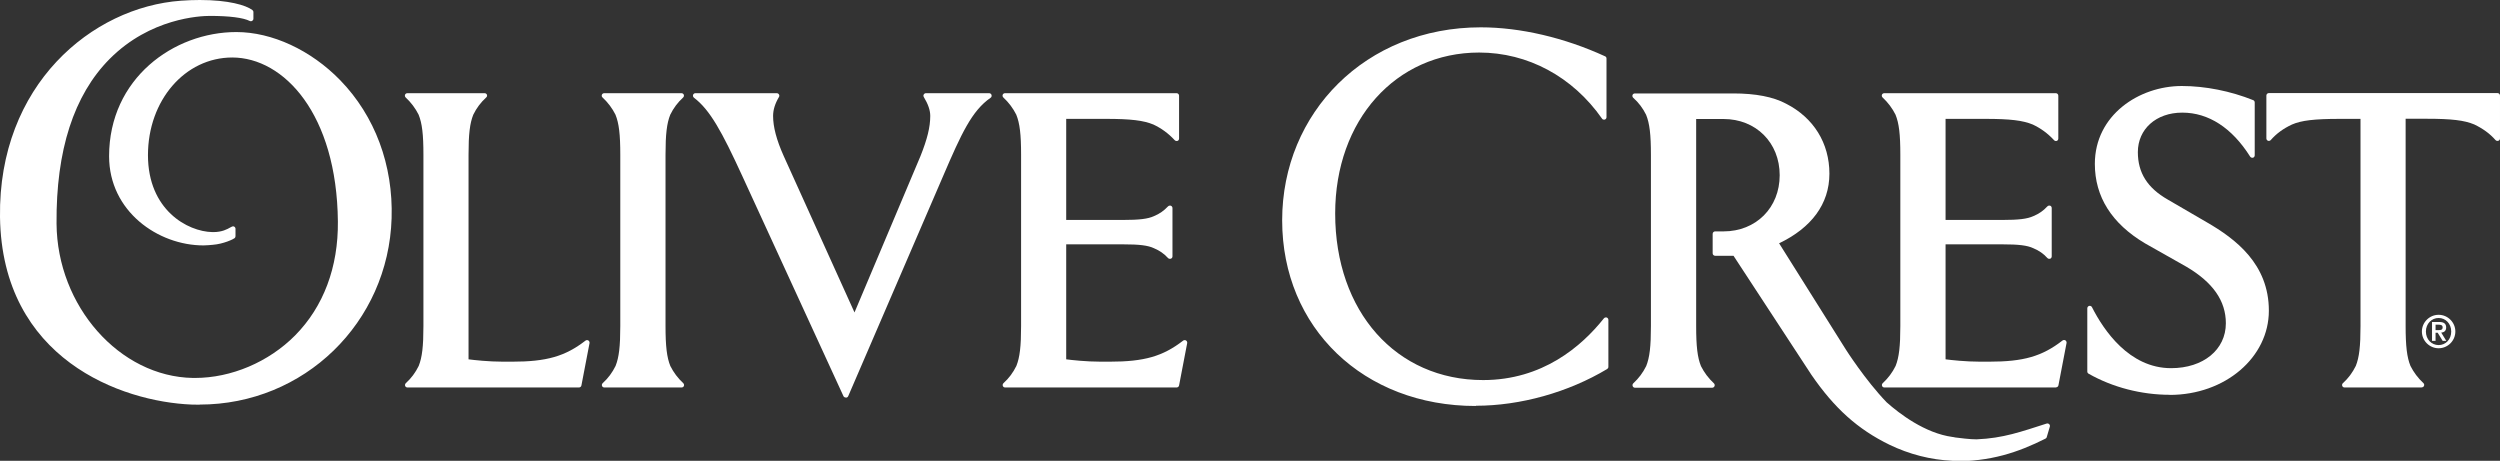 <?xml version="1.0" encoding="UTF-8"?>
<svg xmlns="http://www.w3.org/2000/svg" id="Layer_2" data-name="Layer 2" viewBox="0 0 212.2 39.11">
  <rect x="0" y="0" width="212.2" height="39.11" fill="#333333" stroke="none"/>
  <defs>
    <style>
      .cls-1 {
        fill: #fff;
      }
    </style>
  </defs>
  <g id="Layer_28" data-name="Layer 28">
    <g>
      <path class="cls-1" d="M49.15,32.89h-14.56c-.09,0-.17-.05-.2-.13-.03-.08-.01-.17.05-.23.47-.43.82-.9,1.1-1.47.29-.73.4-1.65.4-3.39v-14.53c0-1.74-.11-2.67-.41-3.41-.28-.55-.63-1.02-1.1-1.46-.06-.06-.08-.15-.05-.23.03-.08.11-.13.2-.13h6.55c.09,0,.17.05.2.13.03.08.01.17-.06.23-.47.43-.82.9-1.1,1.47-.29.73-.4,1.65-.4,3.39v17.37c.46.06,1.7.2,2.93.2h.77c2.92,0,4.5-.45,6.23-1.79.04-.03.08-.04.13-.04.04,0,.08.01.11.03.08.05.11.14.1.22l-.69,3.6c-.02.1-.11.17-.21.17"></path>
      <path class="cls-1" d="M57.85,32.89h-6.55c-.09,0-.17-.05-.2-.13-.03-.08-.01-.17.05-.23.47-.43.82-.9,1.1-1.47.29-.73.4-1.65.4-3.39v-14.53c0-1.74-.11-2.67-.41-3.41-.28-.55-.63-1.02-1.1-1.46-.07-.06-.08-.15-.05-.23.03-.08.11-.13.2-.13h6.55c.09,0,.17.05.2.13.03.08.01.17-.05.23-.47.43-.82.9-1.1,1.47-.29.73-.4,1.65-.4,3.39v14.53c0,1.74.11,2.67.41,3.41.28.55.63,1.02,1.1,1.46.06.06.08.15.05.23-.03.08-.11.13-.2.13"></path>
      <path class="cls-1" d="M71.78,33.74c-.08,0-.16-.05-.19-.12l-8.58-18.67c-1.73-3.77-2.74-5.62-4.11-6.66-.07-.06-.1-.15-.07-.24.03-.09.11-.14.2-.14h6.9c.08,0,.15.04.19.11.04.07.04.15,0,.21-.34.57-.5,1.1-.5,1.61,0,.93.29,2.04.9,3.4l6.01,13.28,5.6-13.27c.58-1.45.83-2.47.83-3.41,0-.48-.18-1-.55-1.61-.04-.07-.04-.15,0-.21.04-.07.11-.11.18-.11h5.37c.09,0,.18.06.2.15.03.09,0,.19-.08.24-1.59,1.1-2.48,3.04-4.03,6.65l-8.05,18.67c-.03.08-.11.13-.19.13h0Z"></path>
      <path class="cls-1" d="M99.88,32.89h-14.56c-.09,0-.17-.05-.2-.13-.03-.08-.01-.17.05-.23.47-.43.82-.9,1.1-1.47.29-.73.4-1.65.4-3.39v-14.53c0-1.74-.11-2.67-.41-3.41-.28-.55-.63-1.02-1.1-1.46-.06-.06-.08-.15-.05-.23.03-.08.11-.13.2-.13h14.56c.12,0,.21.1.21.21v3.64c0,.09-.05.17-.13.2-.03,0-.05.01-.08.01-.06,0-.11-.02-.16-.07-.55-.59-1.13-1.01-1.81-1.33-.85-.35-1.91-.48-4.05-.48h-3.35v8.58h4.81c1.41,0,2.12-.09,2.63-.32.49-.2.86-.47,1.2-.83.04-.04.1-.07.16-.07.03,0,.05,0,.08.01.08.03.14.11.14.2v4.1c0,.09-.05.17-.14.2-.02.01-.05.01-.08.01-.06,0-.12-.02-.16-.07-.33-.36-.71-.63-1.19-.83-.51-.24-1.23-.33-2.64-.33h-4.81v9.76c.46.06,1.7.2,2.93.2h.77c2.92,0,4.5-.45,6.23-1.79.04-.03.08-.04.13-.04.04,0,.08.01.11.03.08.05.11.14.1.22l-.69,3.6c-.02.1-.11.17-.21.17"></path>
      <path class="cls-1" d="M125.26,34.46c-9.52,0-16.43-6.63-16.43-15.76s7.09-16.38,16.86-16.38c3.36,0,7.11.88,10.55,2.46.08.03.12.11.12.19v4.98c0,.09-.06.18-.15.2-.02,0-.04.01-.06.01-.07,0-.13-.03-.17-.09-2.49-3.56-6.3-5.61-10.43-5.61-7.08,0-12.22,5.74-12.22,13.66,0,8.33,5.17,14.14,12.56,14.14,5.03,0,8.35-2.85,10.25-5.24.04-.05.1-.08.17-.08.02,0,.05,0,.07.01.08.03.14.11.14.2v3.99c0,.07-.04.14-.1.18-3.3,1.98-7.37,3.12-11.15,3.12"></path>
      <path class="cls-1" d="M174.51,32.89h-14.56c-.09,0-.17-.05-.2-.13-.03-.08-.01-.17.05-.23.47-.44.82-.9,1.1-1.47.29-.73.4-1.65.4-3.39v-14.53c0-1.75-.11-2.67-.41-3.41-.28-.55-.63-1.02-1.1-1.46-.06-.06-.08-.15-.05-.23.03-.08.11-.13.2-.13h14.56c.12,0,.21.1.21.21v3.64c0,.09-.05.17-.13.2-.03.01-.05.01-.08.01-.06,0-.11-.02-.15-.07-.55-.59-1.13-1.01-1.81-1.33-.85-.35-1.91-.48-4.05-.48h-3.35v8.58h4.81c1.41,0,2.12-.09,2.63-.32.49-.2.87-.47,1.2-.83.04-.05.1-.07.16-.07.03,0,.05,0,.08.01.08.03.13.11.13.2v4.1c0,.09-.05.17-.13.2-.03.01-.05.01-.08.01-.06,0-.12-.02-.16-.07-.33-.37-.71-.63-1.19-.83-.51-.24-1.23-.33-2.64-.33h-4.81v9.76c.46.06,1.7.2,2.93.2h.77c2.92,0,4.49-.45,6.23-1.8.04-.03.08-.04.13-.04.04,0,.08.01.11.03.08.05.11.14.1.22l-.69,3.6c-.02.1-.11.17-.21.17"></path>
      <path class="cls-1" d="M184.17,33.51c-2.4,0-4.85-.63-6.89-1.79-.07-.04-.11-.11-.11-.18v-5.37c0-.1.07-.18.16-.21.02,0,.03,0,.05,0,.08,0,.15.04.19.12.98,1.93,3.15,5.17,6.71,5.17,2.74,0,4.65-1.57,4.65-3.81,0-1.9-1.09-3.47-3.35-4.8l-3.52-1.99c-2.82-1.68-4.25-3.95-4.25-6.74,0-4.14,3.75-6.61,7.38-6.61,1.99,0,4.14.43,6.06,1.2.08.03.13.11.13.2v4.48c0,.1-.06.18-.15.21-.02,0-.04,0-.06,0-.07,0-.14-.04-.18-.1-1.54-2.44-3.53-3.73-5.76-3.73s-3.77,1.41-3.77,3.35c0,1.76.81,3.04,2.54,4.03l3.3,1.92c2.46,1.42,5.28,3.55,5.28,7.51s-3.7,7.15-8.42,7.15"></path>
      <path class="cls-1" d="M205.56,32.89h-6.55c-.09,0-.17-.05-.2-.13-.03-.08-.01-.18.05-.23.48-.44.81-.89,1.1-1.47.29-.72.4-1.65.4-3.39V10.09h-1.77c-2.15,0-3.25.13-4.05.48-.73.34-1.32.77-1.8,1.32-.04.05-.1.07-.16.07-.02,0-.05,0-.07-.01-.08-.03-.14-.11-.14-.2v-3.64c0-.12.1-.21.21-.21h19.41c.12,0,.21.1.21.21v3.64c0,.09-.05.17-.14.2-.02,0-.05.01-.08.01-.06,0-.12-.02-.16-.07-.48-.55-1.08-.98-1.81-1.33-.84-.35-1.91-.48-4.05-.48h-1.77v17.57c0,1.74.11,2.67.41,3.41.28.55.63,1.02,1.1,1.46.07.06.08.15.05.23-.03.08-.11.13-.2.13"></path>
      <path class="cls-1" d="M16.93,34.35h0c-.22,0-.44,0-.66-.01C10.3,34.1.17,30.48,0,18.42-.15,7.21,7.81.6,15.37.06c.54-.04,1.08-.06,1.59-.06,2.44,0,3.91.44,4.46.85.05.04.09.1.09.17v.57c0,.07-.04.14-.1.18-.03.02-.07.03-.11.03-.03,0-.07,0-.1-.02-.56-.28-1.73-.43-3.39-.43-.81,0-5.05.18-8.5,3.65-3.04,3.06-4.56,7.76-4.51,13.98.05,7,5.35,13,11.58,13.1h.17c3.08,0,6.26-1.35,8.5-3.61,2.41-2.44,3.67-5.79,3.63-9.68-.09-9.11-4.58-13.9-8.96-13.91-4.02,0-7.16,3.64-7.16,8.29s3.36,6.49,5.47,6.53h.07c.75,0,1.18-.24,1.46-.4l.12-.06s.07-.03.1-.03c.04,0,.08.01.11.03.06.04.1.11.1.18v.63c0,.06-.03.12-.07.16-.1.09-.95.5-1.87.57-.25.02-.52.05-.78.05-3.85,0-8.01-2.89-8.01-7.57,0-6.6,5.49-10.54,10.8-10.54,3.03,0,6.33,1.53,8.82,4.09,2.95,3.04,4.5,7.2,4.36,11.71-.27,8.87-7.43,15.82-16.3,15.82"></path>
      <path class="cls-1" d="M165.71,39.11c-1.82-.08-3.66-.55-5.33-1.36-2.69-1.31-4.67-3.09-6.63-5.94l-6.61-10.1h-1.56c-.12,0-.21-.1-.21-.21v-1.65c0-.12.1-.21.21-.21h.71c2.76,0,4.77-2.01,4.77-4.77s-2.01-4.77-4.77-4.77h-2.32v17.57c0,1.74.11,2.67.41,3.41.28.55.63,1.02,1.1,1.46.06.06.08.15.05.23-.03.08-.11.14-.2.14h-6.55c-.09,0-.17-.05-.2-.14-.03-.08-.01-.17.05-.23.47-.44.81-.89,1.1-1.47.29-.73.4-1.65.4-3.39v-14.53c0-1.74-.11-2.67-.41-3.41-.28-.56-.62-1.02-1.1-1.45-.06-.06-.08-.15-.05-.23s.11-.13.2-.13h8.36c1.88,0,3.39.29,4.47.87,2.34,1.19,3.68,3.35,3.68,5.94s-1.55,4.61-4.27,5.91l5.66,9.01s1.65,2.6,3.47,4.49c1.07.95,3.24,2.62,5.59,2.94.06,0,.14.02.22.04.27.04,1.35.17,1.82.16,2.26-.09,3.79-.65,5.95-1.34.02,0,.05-.01.07-.01.05,0,.1.02.14.06.06.05.08.13.06.21l-.26.88c-.01.06-.06.11-.11.14-2.31,1.16-4.68,1.97-7.91,1.92"></path>
      <path class="cls-1" d="M206.74,28.02h.26c.18,0,.33-.02.33-.24,0-.19-.17-.22-.33-.22h-.27v.46ZM206.44,27.33h.6c.38,0,.59.13.59.47,0,.27-.16.41-.42.43l.43.7h-.31l-.42-.69h-.18v.69h-.3v-1.61ZM208.06,28.14c0-.67-.48-1.15-1.07-1.15s-1.08.48-1.08,1.15.48,1.15,1.08,1.15,1.07-.48,1.07-1.15M205.57,28.14c0-.78.64-1.42,1.42-1.42s1.42.64,1.42,1.42-.64,1.42-1.42,1.42-1.42-.64-1.42-1.42"></path>
    </g>
  </g>
</svg>
